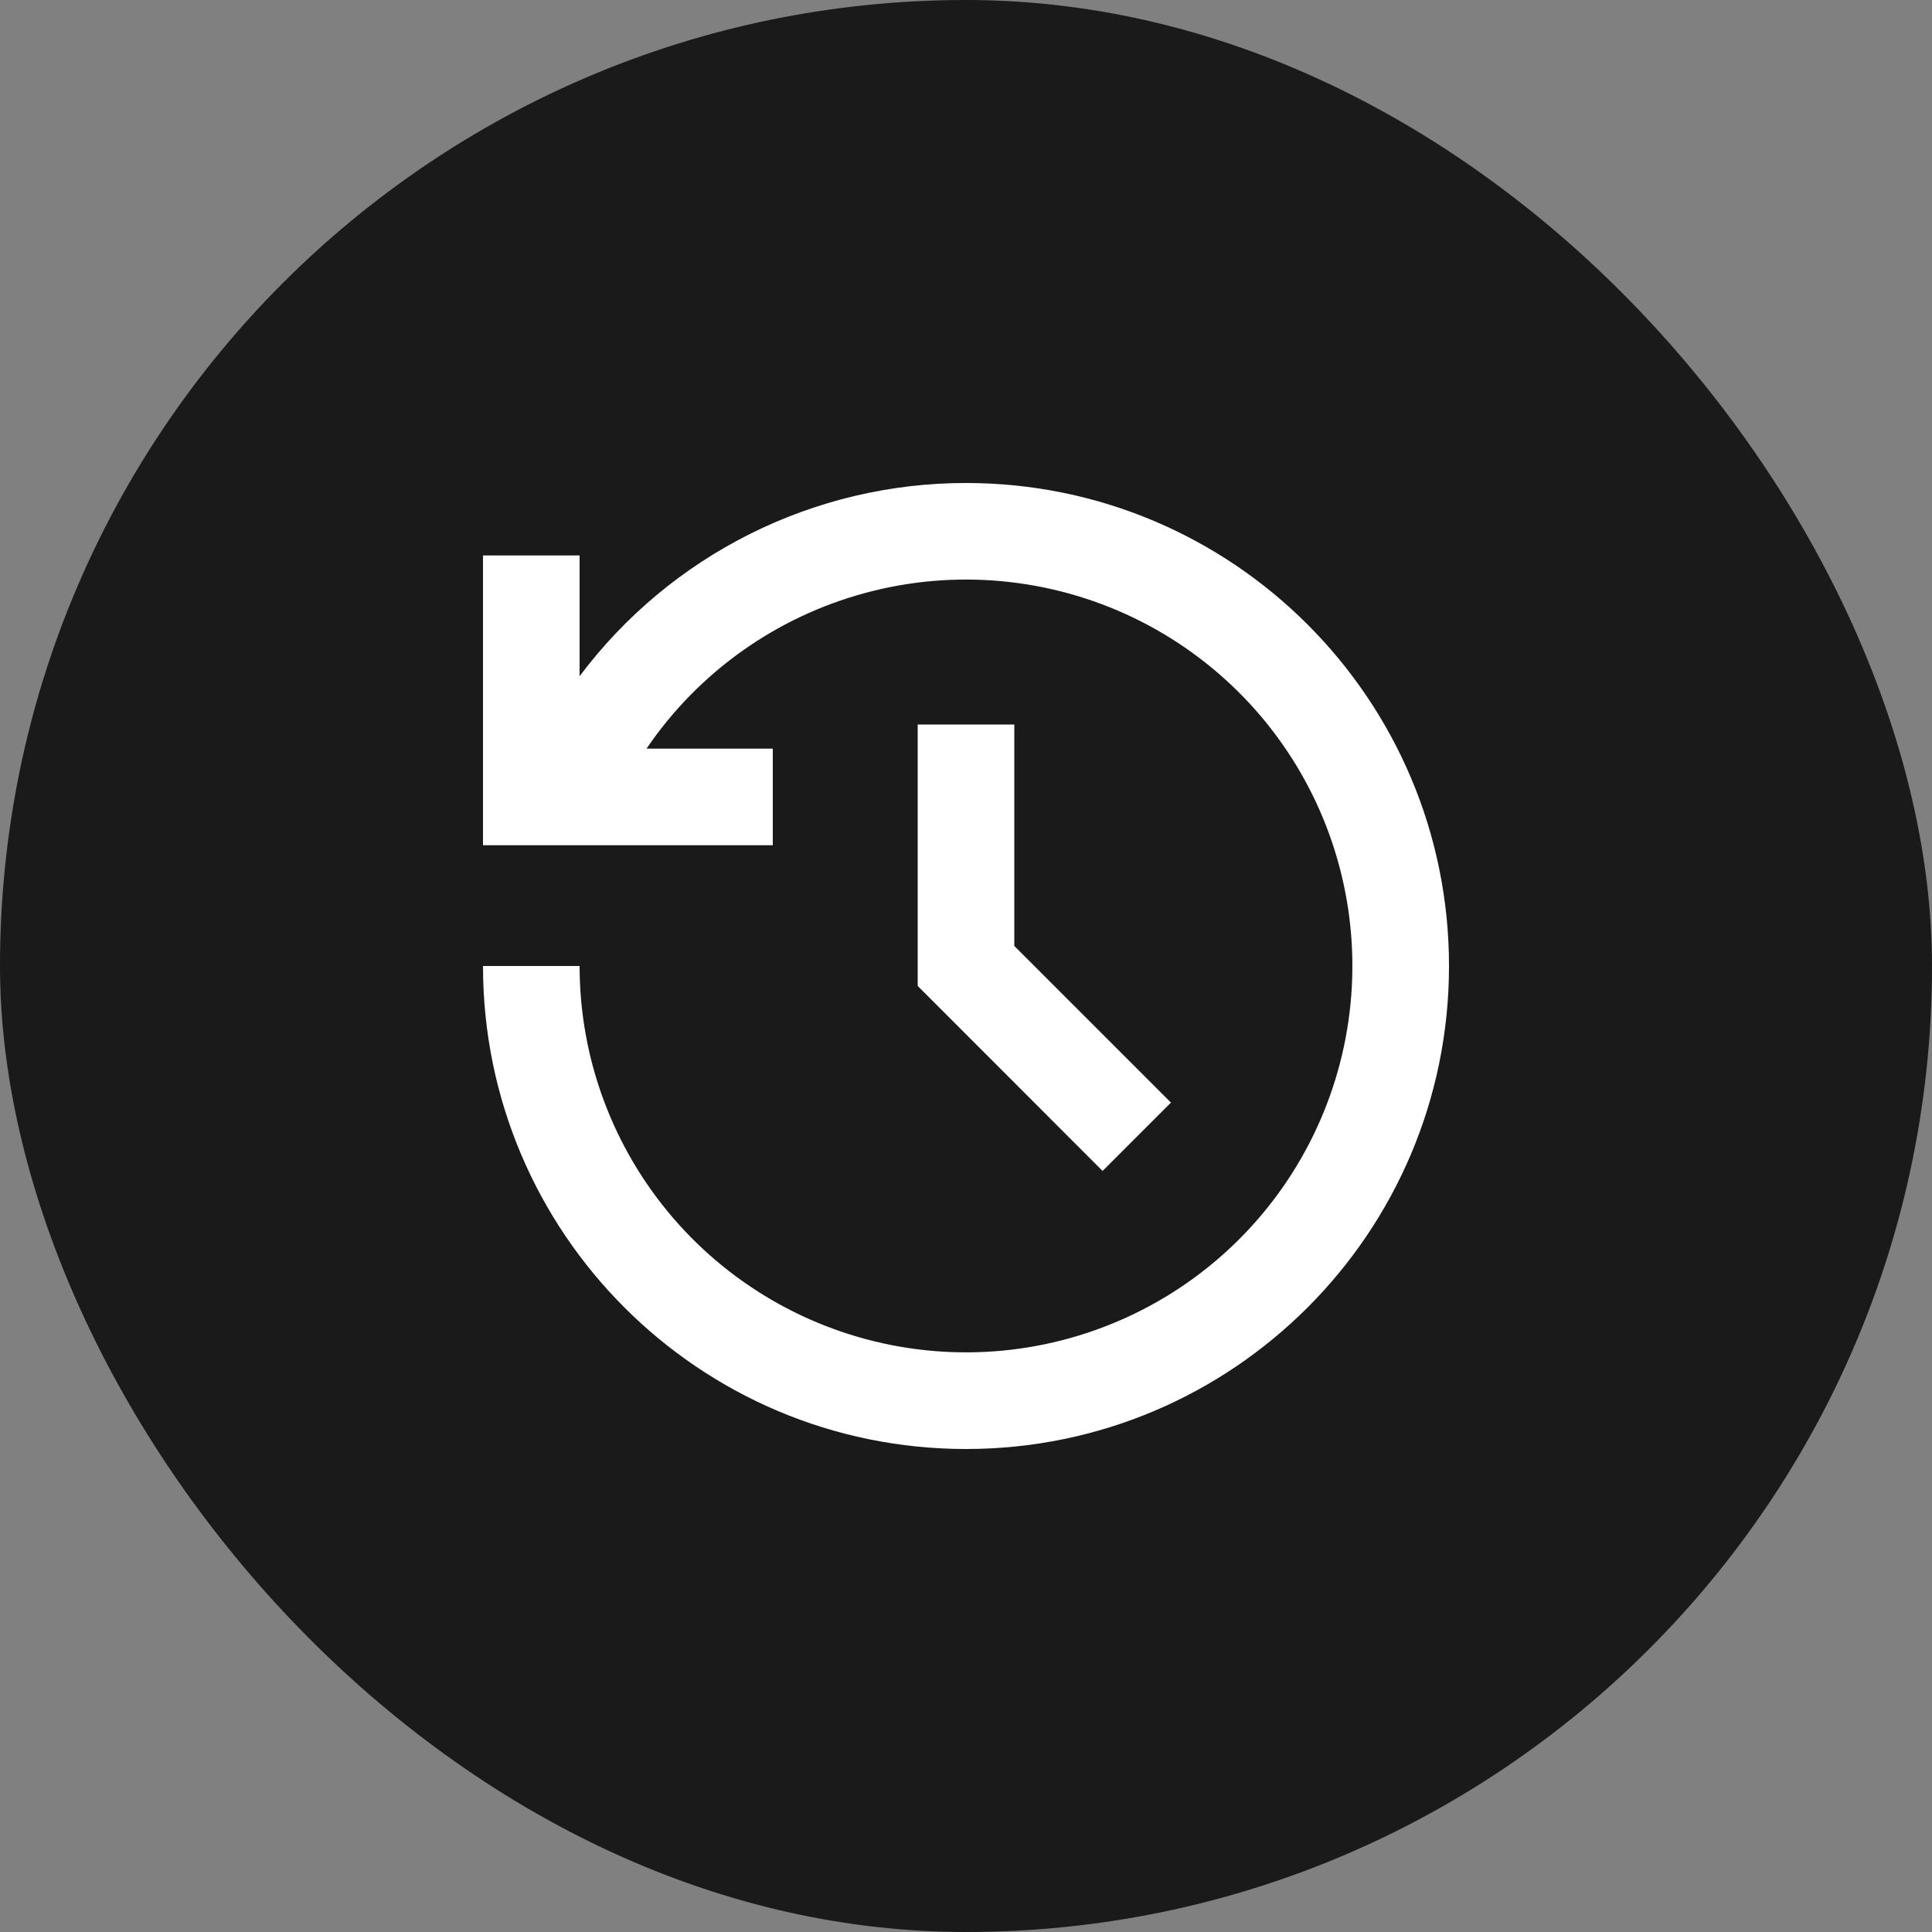 <svg width="40" height="40" viewBox="0 0 40 40" fill="none" xmlns="http://www.w3.org/2000/svg">
<rect x="0" y="0" width="40" height="40" fill="#808080" stroke="none"/>
<rect width="40" height="40" rx="20" fill="#1A1A1A"/>
<path d="M20 10C25.523 10 30 14.477 30 20C30 25.523 25.523 30 20 30C14.477 30 10 25.523 10 20H12C12 21.916 12.688 23.767 13.938 25.219C15.187 26.67 16.916 27.625 18.811 27.91C20.705 28.195 22.638 27.791 24.26 26.771C25.881 25.751 27.083 24.183 27.646 22.352C28.209 20.522 28.097 18.549 27.33 16.794C26.563 15.039 25.191 13.618 23.465 12.788C21.738 11.959 19.771 11.776 17.922 12.274C16.072 12.771 14.462 13.916 13.385 15.5H16V17.5H10V11.5H12V14C12.931 12.758 14.139 11.749 15.527 11.055C16.916 10.36 18.447 9.999 20 10ZM21 15V19.585L24.243 22.828L22.828 24.243L19 20.413V15H21Z" fill="white"/>
</svg>
